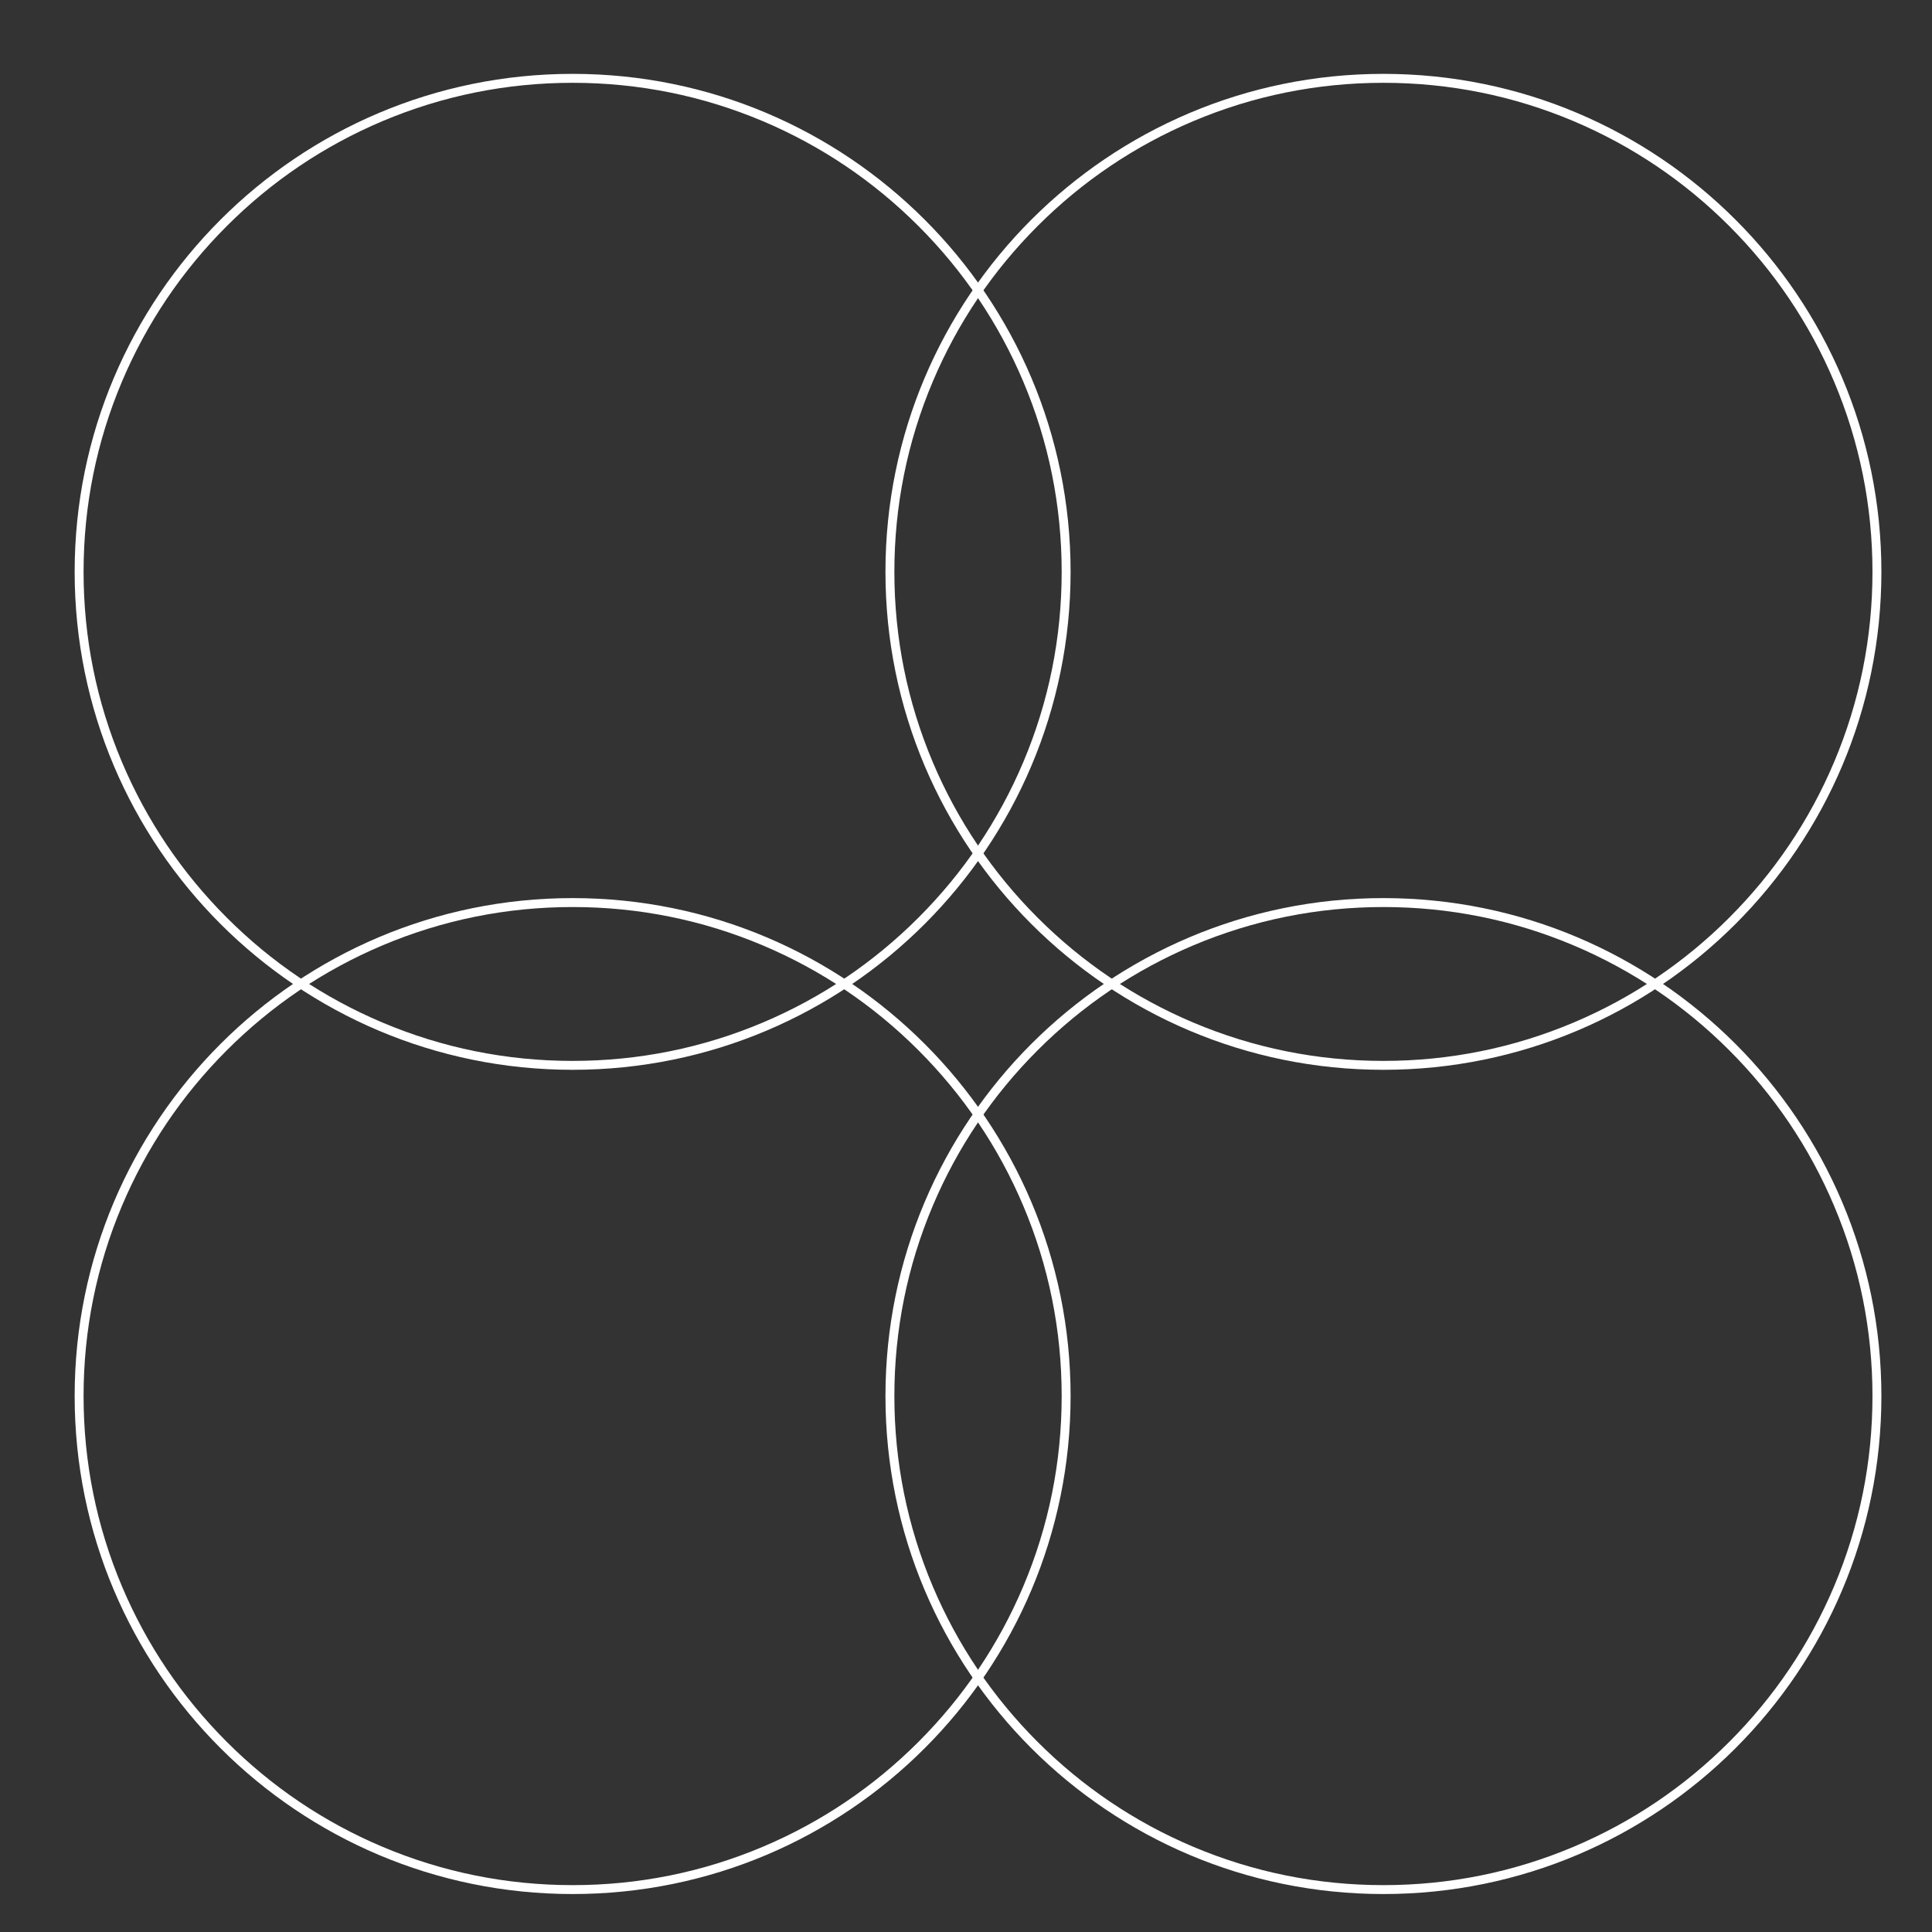 <svg xmlns="http://www.w3.org/2000/svg" id="Capa_1" data-name="Capa 1" viewBox="0 0 1080 1080"><rect x="0" y="0" width="1080" height="1080" fill="#333333" stroke="none"/><defs><style>      .cls-1 {        fill: #fff;      }    </style></defs><path class="cls-1" d="M320.1,507.04c36.91,0,72.71,7.23,106.41,21.48,32.55,13.77,61.79,33.48,86.9,58.59,25.11,25.11,44.82,54.34,58.59,86.9,14.25,33.7,21.48,69.5,21.48,106.41s-7.23,72.71-21.48,106.41c-13.77,32.55-33.48,61.79-58.59,86.9-25.11,25.11-54.34,44.82-86.9,58.59-33.7,14.25-69.5,21.48-106.41,21.48s-72.71-7.23-106.41-21.48c-32.55-13.77-61.79-33.48-86.9-58.59s-44.82-54.34-58.59-86.9c-14.25-33.7-21.48-69.5-21.48-106.41s7.23-72.71,21.48-106.41c13.77-32.55,33.48-61.79,58.59-86.9s54.34-44.82,86.9-58.59c33.7-14.25,69.5-21.48,106.41-21.48M320.1,502.04c-153.74,0-278.37,124.63-278.37,278.37s124.63,278.37,278.37,278.37,278.37-124.63,278.37-278.37-124.63-278.37-278.37-278.37h0Z"></path><path class="cls-1" d="M773.34,507.04c36.91,0,72.71,7.23,106.41,21.48,32.55,13.77,61.79,33.48,86.9,58.59s44.82,54.34,58.59,86.9c14.25,33.7,21.48,69.5,21.48,106.41s-7.23,72.71-21.48,106.41c-13.77,32.55-33.48,61.79-58.59,86.9s-54.34,44.82-86.9,58.59c-33.7,14.25-69.5,21.48-106.41,21.48s-72.71-7.23-106.41-21.48c-32.55-13.77-61.79-33.48-86.9-58.59s-44.82-54.34-58.59-86.9c-14.25-33.7-21.48-69.5-21.48-106.41s7.23-72.71,21.48-106.41c13.77-32.55,33.48-61.79,58.59-86.9s54.34-44.82,86.9-58.59c33.7-14.25,69.5-21.48,106.41-21.48M773.34,502.04c-153.74,0-278.37,124.63-278.37,278.37s124.63,278.37,278.37,278.37,278.37-124.63,278.37-278.37-124.63-278.37-278.37-278.37h0Z"></path><path class="cls-1" d="M320.1,46.29c36.91,0,72.71,7.23,106.41,21.48,32.55,13.77,61.79,33.48,86.9,58.59,25.11,25.11,44.82,54.34,58.59,86.9,14.25,33.7,21.48,69.5,21.48,106.41s-7.23,72.71-21.48,106.41c-13.77,32.55-33.48,61.79-58.59,86.9-25.11,25.11-54.34,44.82-86.9,58.59-33.7,14.25-69.5,21.48-106.41,21.48s-72.71-7.23-106.41-21.48c-32.55-13.77-61.79-33.48-86.9-58.59s-44.82-54.34-58.59-86.9c-14.25-33.7-21.48-69.5-21.48-106.41s7.23-72.71,21.48-106.41c13.77-32.55,33.48-61.79,58.59-86.9,25.11-25.11,54.34-44.82,86.9-58.59,33.7-14.25,69.5-21.48,106.41-21.48M320.1,41.29c-153.74,0-278.37,124.63-278.37,278.37s124.63,278.37,278.37,278.37,278.37-124.63,278.37-278.37S473.84,41.29,320.1,41.29h0Z"></path><path class="cls-1" d="M773.34,46.29c36.91,0,72.71,7.23,106.41,21.48,32.55,13.77,61.79,33.48,86.9,58.59,25.11,25.11,44.82,54.34,58.59,86.9,14.25,33.7,21.48,69.5,21.48,106.41s-7.23,72.71-21.48,106.41c-13.77,32.55-33.48,61.79-58.59,86.9s-54.34,44.82-86.9,58.59c-33.7,14.25-69.5,21.48-106.41,21.48s-72.71-7.23-106.41-21.48c-32.55-13.77-61.79-33.48-86.9-58.59s-44.82-54.34-58.59-86.9c-14.25-33.7-21.48-69.5-21.48-106.41s7.23-72.71,21.48-106.41c13.77-32.55,33.48-61.79,58.59-86.9,25.11-25.11,54.34-44.82,86.9-58.59,33.7-14.25,69.5-21.48,106.41-21.48M773.34,41.29c-153.74,0-278.37,124.63-278.37,278.37s124.63,278.37,278.37,278.37,278.37-124.63,278.37-278.37S927.08,41.29,773.34,41.29h0Z"></path></svg>